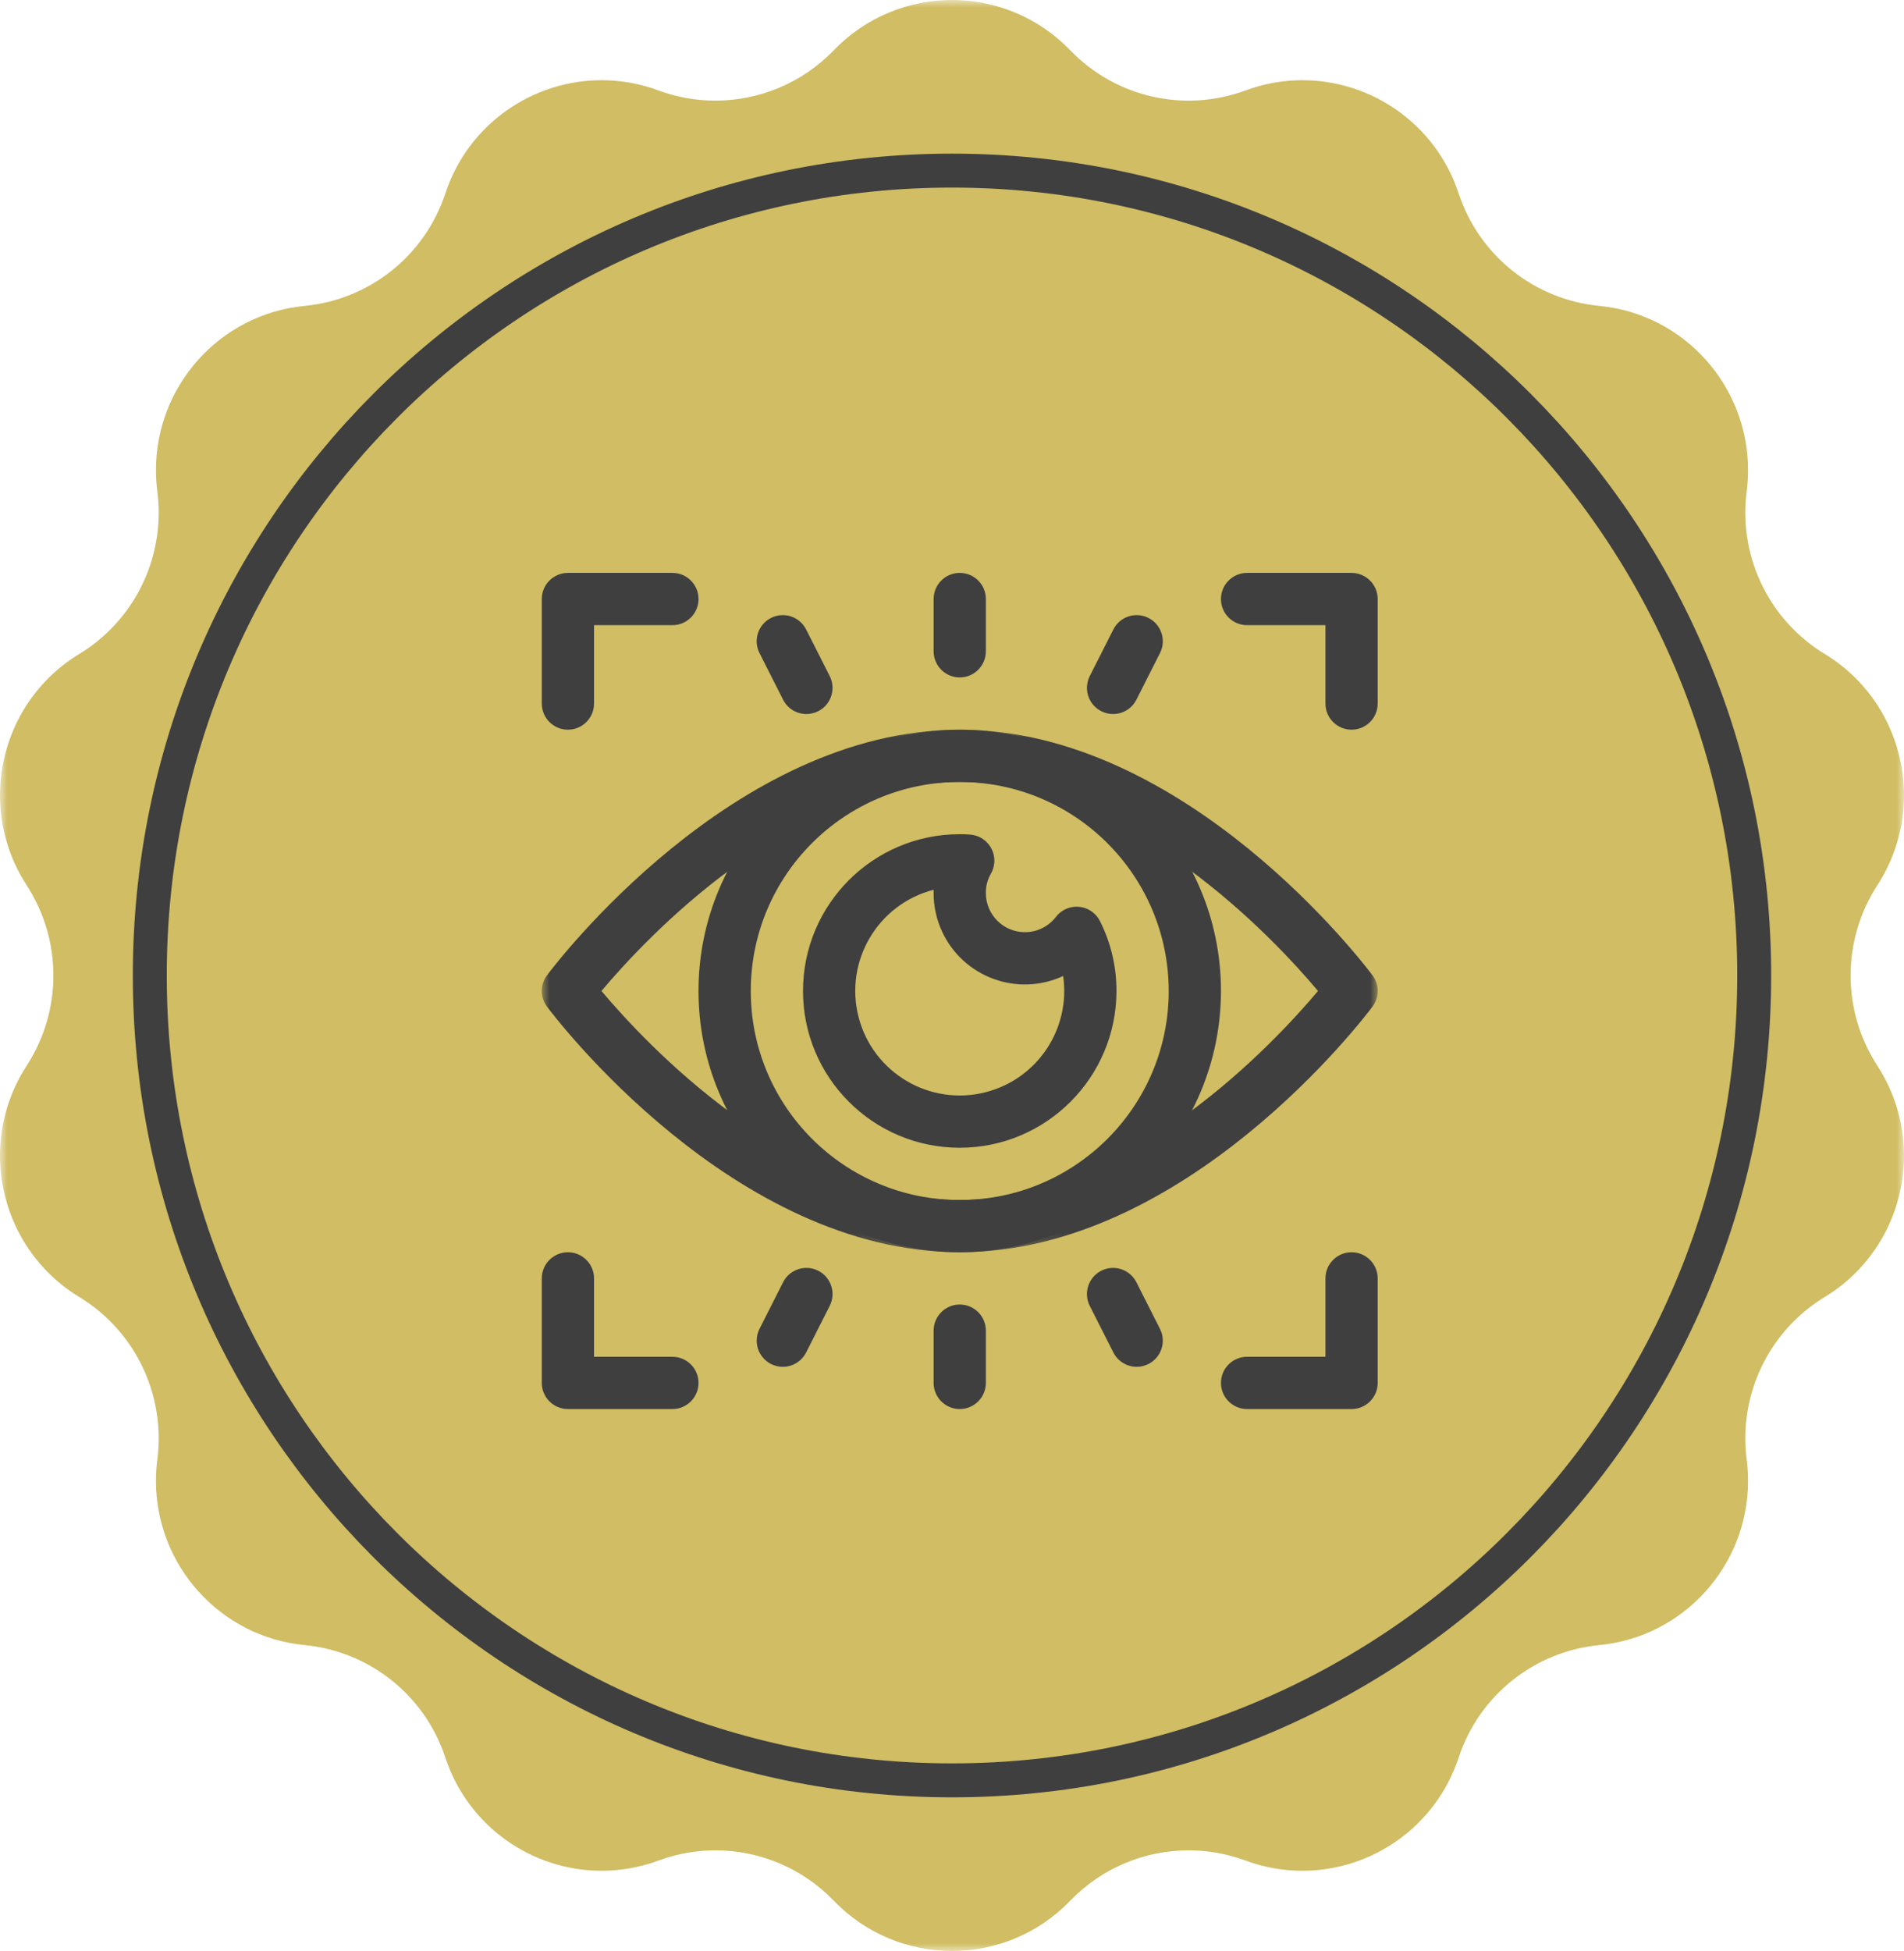 <?xml version="1.0" encoding="UTF-8"?>
<svg width="123px" height="126px" viewBox="0 0 123 126" version="1.1" xmlns="http://www.w3.org/2000/svg" xmlns:xlink="http://www.w3.org/1999/xlink">
    <title>view</title>
    <defs>
        <polygon id="path-1" points="0 0 123 0 123 126 0 126"></polygon>
        <polygon id="path-3" points="0 0 54 0 54 33.75 0 33.75"></polygon>
    </defs>
    <g id="页面-1" stroke="none" stroke-width="1" fill="none" fill-rule="evenodd">
        <g id="view">
            <g id="编组">
                <mask id="mask-2" fill="white">
                    <use xlink:href="#path-1"></use>
                </mask>
                <g id="Clip-2"></g>
                <path d="M121.275,68.823 C122.443,70.623 123,72.64 123,74.634 C123,78.236 121.183,81.759 117.874,83.768 C114.666,85.718 112.748,89.194 112.748,92.892 C112.748,93.345 112.777,93.802 112.836,94.261 C112.896,94.726 112.925,95.189 112.925,95.644 C112.925,101.056 108.823,105.715 103.307,106.246 C101.211,106.449 99.273,107.262 97.693,108.525 C96.113,109.787 94.892,111.502 94.231,113.507 C92.747,117.998 88.585,120.82 84.136,120.82 C82.916,120.82 81.674,120.607 80.46,120.159 C79.261,119.716 78.017,119.501 76.784,119.501 C73.954,119.501 71.182,120.635 69.141,122.75 C67.052,124.917 64.276,126 61.5,126 C58.724,126 55.948,124.917 53.859,122.75 C51.818,120.635 49.046,119.501 46.216,119.501 C44.983,119.501 43.739,119.716 42.54,120.159 C41.326,120.607 40.084,120.82 38.864,120.82 C34.415,120.82 30.253,117.998 28.769,113.507 C28.108,111.502 26.887,109.787 25.307,108.525 C23.727,107.262 21.789,106.449 19.693,106.246 C14.177,105.715 10.075,101.056 10.075,95.644 C10.075,95.189 10.104,94.726 10.164,94.261 C10.223,93.802 10.252,93.345 10.252,92.892 C10.252,89.194 8.334,85.718 5.126,83.768 C1.817,81.759 0,78.236 0,74.634 C0,72.64 0.557,70.623 1.725,68.823 C2.874,67.052 3.449,65.026 3.449,63 C3.449,60.974 2.874,58.948 1.725,57.177 C0.557,55.377 0,53.36 0,51.366 C0,47.764 1.817,44.241 5.126,42.232 C8.334,40.282 10.252,36.806 10.252,33.108 C10.252,32.655 10.223,32.198 10.164,31.739 C10.104,31.274 10.075,30.811 10.075,30.355 C10.075,24.944 14.177,20.285 19.693,19.754 C21.789,19.552 23.727,18.738 25.307,17.475 C26.887,16.213 28.108,14.498 28.769,12.493 C30.253,8.003 34.415,5.18 38.864,5.18 C40.084,5.18 41.326,5.393 42.54,5.841 C43.739,6.284 44.983,6.499 46.216,6.499 C49.046,6.499 51.818,5.365 53.859,3.25 C55.948,1.083 58.724,-1.99894056e-05 61.5,-1.99894056e-05 C64.276,-1.99894056e-05 67.052,1.083 69.141,3.25 C72.071,6.286 76.509,7.302 80.46,5.841 C81.674,5.393 82.916,5.18 84.136,5.18 C88.585,5.18 92.747,8.003 94.231,12.493 C94.892,14.498 96.113,16.213 97.693,17.475 C99.273,18.738 101.211,19.552 103.307,19.754 C108.823,20.285 112.925,24.944 112.925,30.355 C112.925,30.811 112.896,31.274 112.836,31.739 C112.777,32.198 112.748,32.655 112.748,33.108 C112.748,36.806 114.666,40.282 117.874,42.232 C121.183,44.241 123,47.764 123,51.366 C123,53.36 122.443,55.377 121.275,57.177 C120.126,58.948 119.551,60.974 119.551,63 C119.551,65.026 120.126,67.052 121.275,68.823" id="Fill-1" fill="#D0BD64" mask="url(#mask-2)"></path>
            </g>
            <path d="M113.323,63 C113.323,91.709 90.121,114.981 61.5,114.981 C32.879,114.981 9.677,91.709 9.677,63 C9.677,34.291 32.879,11.019 61.5,11.019 C90.121,11.019 113.323,34.291 113.323,63 Z" id="Stroke-3" stroke="#3F3F3F" stroke-width="2.192"></path>
            <g id="编组" transform="translate(35, 37)">
                <path d="M27,6.75 C26.068,6.75 25.313,5.995 25.313,5.062 L25.313,1.688 C25.313,0.755 26.068,0 27,0 C27.932,0 28.687,0.755 28.687,1.688 L28.687,5.062 C28.687,5.995 27.932,6.75 27,6.75" id="Fill-1" fill="#3F3F3F"></path>
                <path d="M17.096,9.114 C16.459,9.115 15.876,8.757 15.588,8.189 L14.064,5.177 C13.643,4.345 13.976,3.33 14.808,2.909 C15.64,2.488 16.655,2.821 17.076,3.653 L18.601,6.664 C19.021,7.497 18.687,8.513 17.854,8.933 C17.619,9.051 17.359,9.113 17.096,9.114" id="Fill-3" fill="#3F3F3F"></path>
                <path d="M36.904,9.114 C35.971,9.112 35.217,8.355 35.218,7.422 C35.219,7.159 35.281,6.899 35.399,6.664 L36.924,3.653 C37.345,2.821 38.36,2.488 39.192,2.909 C40.024,3.33 40.357,4.345 39.936,5.177 L38.412,8.189 C38.124,8.757 37.541,9.115 36.904,9.114" id="Fill-5" fill="#3F3F3F"></path>
                <path d="M27,54 C26.068,54 25.313,53.245 25.313,52.312 L25.313,48.938 C25.313,48.005 26.068,47.25 27,47.25 C27.932,47.25 28.687,48.005 28.687,48.938 L28.687,52.312 C28.687,53.245 27.932,54 27,54" id="Fill-7" fill="#3F3F3F"></path>
                <path d="M15.568,51.273 C14.636,51.271 13.881,50.513 13.883,49.581 C13.883,49.317 13.945,49.058 14.064,48.823 L15.588,45.811 C16.009,44.98 17.025,44.646 17.856,45.067 C18.688,45.488 19.021,46.504 18.601,47.336 L17.076,50.347 C16.788,50.915 16.205,51.273 15.568,51.273" id="Fill-9" fill="#3F3F3F"></path>
                <path d="M38.432,51.273 C37.795,51.273 37.212,50.915 36.924,50.347 L35.399,47.336 C34.979,46.504 35.312,45.488 36.144,45.067 C36.975,44.646 37.991,44.98 38.412,45.811 L39.936,48.823 C40.356,49.656 40.022,50.671 39.189,51.092 C38.954,51.21 38.695,51.272 38.432,51.273" id="Fill-11" fill="#3F3F3F"></path>
                <path d="M1.688,10.125 C0.756,10.125 0,9.37 0,8.438 L0,1.688 C0,0.755 0.756,0 1.688,0 L8.438,0 C9.37,0 10.125,0.755 10.125,1.688 C10.125,2.62 9.37,3.375 8.438,3.375 L3.375,3.375 L3.375,8.438 C3.375,9.37 2.62,10.125 1.688,10.125" id="Fill-13" fill="#3F3F3F"></path>
                <path d="M52.312,10.125 C51.38,10.125 50.625,9.37 50.625,8.438 L50.625,3.375 L45.562,3.375 C44.63,3.375 43.875,2.62 43.875,1.688 C43.875,0.755 44.63,0 45.562,0 L52.312,0 C53.244,0 54,0.755 54,1.688 L54,8.438 C54,9.37 53.244,10.125 52.312,10.125" id="Fill-15" fill="#3F3F3F"></path>
                <path d="M8.438,54 L1.688,54 C0.756,54 0,53.245 0,52.312 L0,45.562 C0,44.63 0.756,43.875 1.688,43.875 C2.62,43.875 3.375,44.63 3.375,45.562 L3.375,50.625 L8.438,50.625 C9.37,50.625 10.125,51.38 10.125,52.312 C10.125,53.245 9.37,54 8.438,54" id="Fill-17" fill="#3F3F3F"></path>
                <path d="M52.312,54 L45.562,54 C44.63,54 43.875,53.245 43.875,52.312 C43.875,51.38 44.63,50.625 45.562,50.625 L50.625,50.625 L50.625,45.562 C50.625,44.63 51.38,43.875 52.312,43.875 C53.244,43.875 54,44.63 54,45.562 L54,52.312 C54,53.245 53.244,54 52.312,54" id="Fill-19" fill="#3F3F3F"></path>
                <g transform="translate(0, 10.125)">
                    <mask id="mask-4" fill="white">
                        <use xlink:href="#path-3"></use>
                    </mask>
                    <g id="Clip-22"></g>
                    <path d="M3.855,16.875 C6.622,20.168 16.081,30.375 27,30.375 C37.919,30.375 47.378,20.168 50.145,16.875 C47.378,13.582 37.919,3.375 27,3.375 C16.081,3.375 6.622,13.582 3.855,16.875 M27,33.75 C12.343,33.75 0.82,18.532 0.335,17.884 C-0.112,17.285 -0.112,16.465 0.335,15.866 C0.82,15.218 12.343,0 27,0 C41.657,0 53.18,15.218 53.665,15.866 C54.112,16.465 54.112,17.285 53.665,17.884 C53.18,18.532 41.657,33.75 27,33.75" id="Fill-21" fill="#3F3F3F" mask="url(#mask-4)"></path>
                </g>
                <path d="M27,13.5 C19.544,13.5 13.5,19.544 13.5,27 C13.5,34.456 19.544,40.5 27,40.5 C34.456,40.5 40.5,34.456 40.5,27 C40.491,19.548 34.452,13.509 27,13.5 M27,43.875 C17.68,43.875 10.125,36.32 10.125,27 C10.125,17.68 17.68,10.125 27,10.125 C36.32,10.125 43.875,17.68 43.875,27 C43.864,36.315 36.315,43.864 27,43.875" id="Fill-23" fill="#3F3F3F"></path>
                <path d="M25.316,20.463 C21.706,21.393 19.534,25.073 20.464,28.683 C21.394,32.293 25.074,34.466 28.684,33.536 C32.02,32.676 34.173,29.443 33.681,26.034 C30.725,27.4 27.222,26.112 25.856,23.156 C25.496,22.378 25.311,21.53 25.313,20.672 C25.313,20.602 25.314,20.532 25.316,20.463 M27,37.125 C21.408,37.125 16.875,32.592 16.875,27 C16.875,21.408 21.408,16.875 27,16.875 C27.246,16.871 27.493,16.882 27.738,16.907 C28.664,17.011 29.33,17.847 29.226,18.773 C29.2,19.008 29.124,19.235 29.004,19.439 C28.79,19.815 28.681,20.24 28.687,20.672 C28.684,22.066 29.811,23.199 31.205,23.203 C31.99,23.205 32.732,22.842 33.211,22.22 C33.777,21.48 34.837,21.339 35.577,21.905 C35.78,22.061 35.946,22.261 36.06,22.49 C36.764,23.889 37.129,25.434 37.125,27 C37.119,32.589 32.589,37.119 27,37.125" id="Fill-25" fill="#3F3F3F"></path>
            </g>
        </g>
    </g>
</svg>